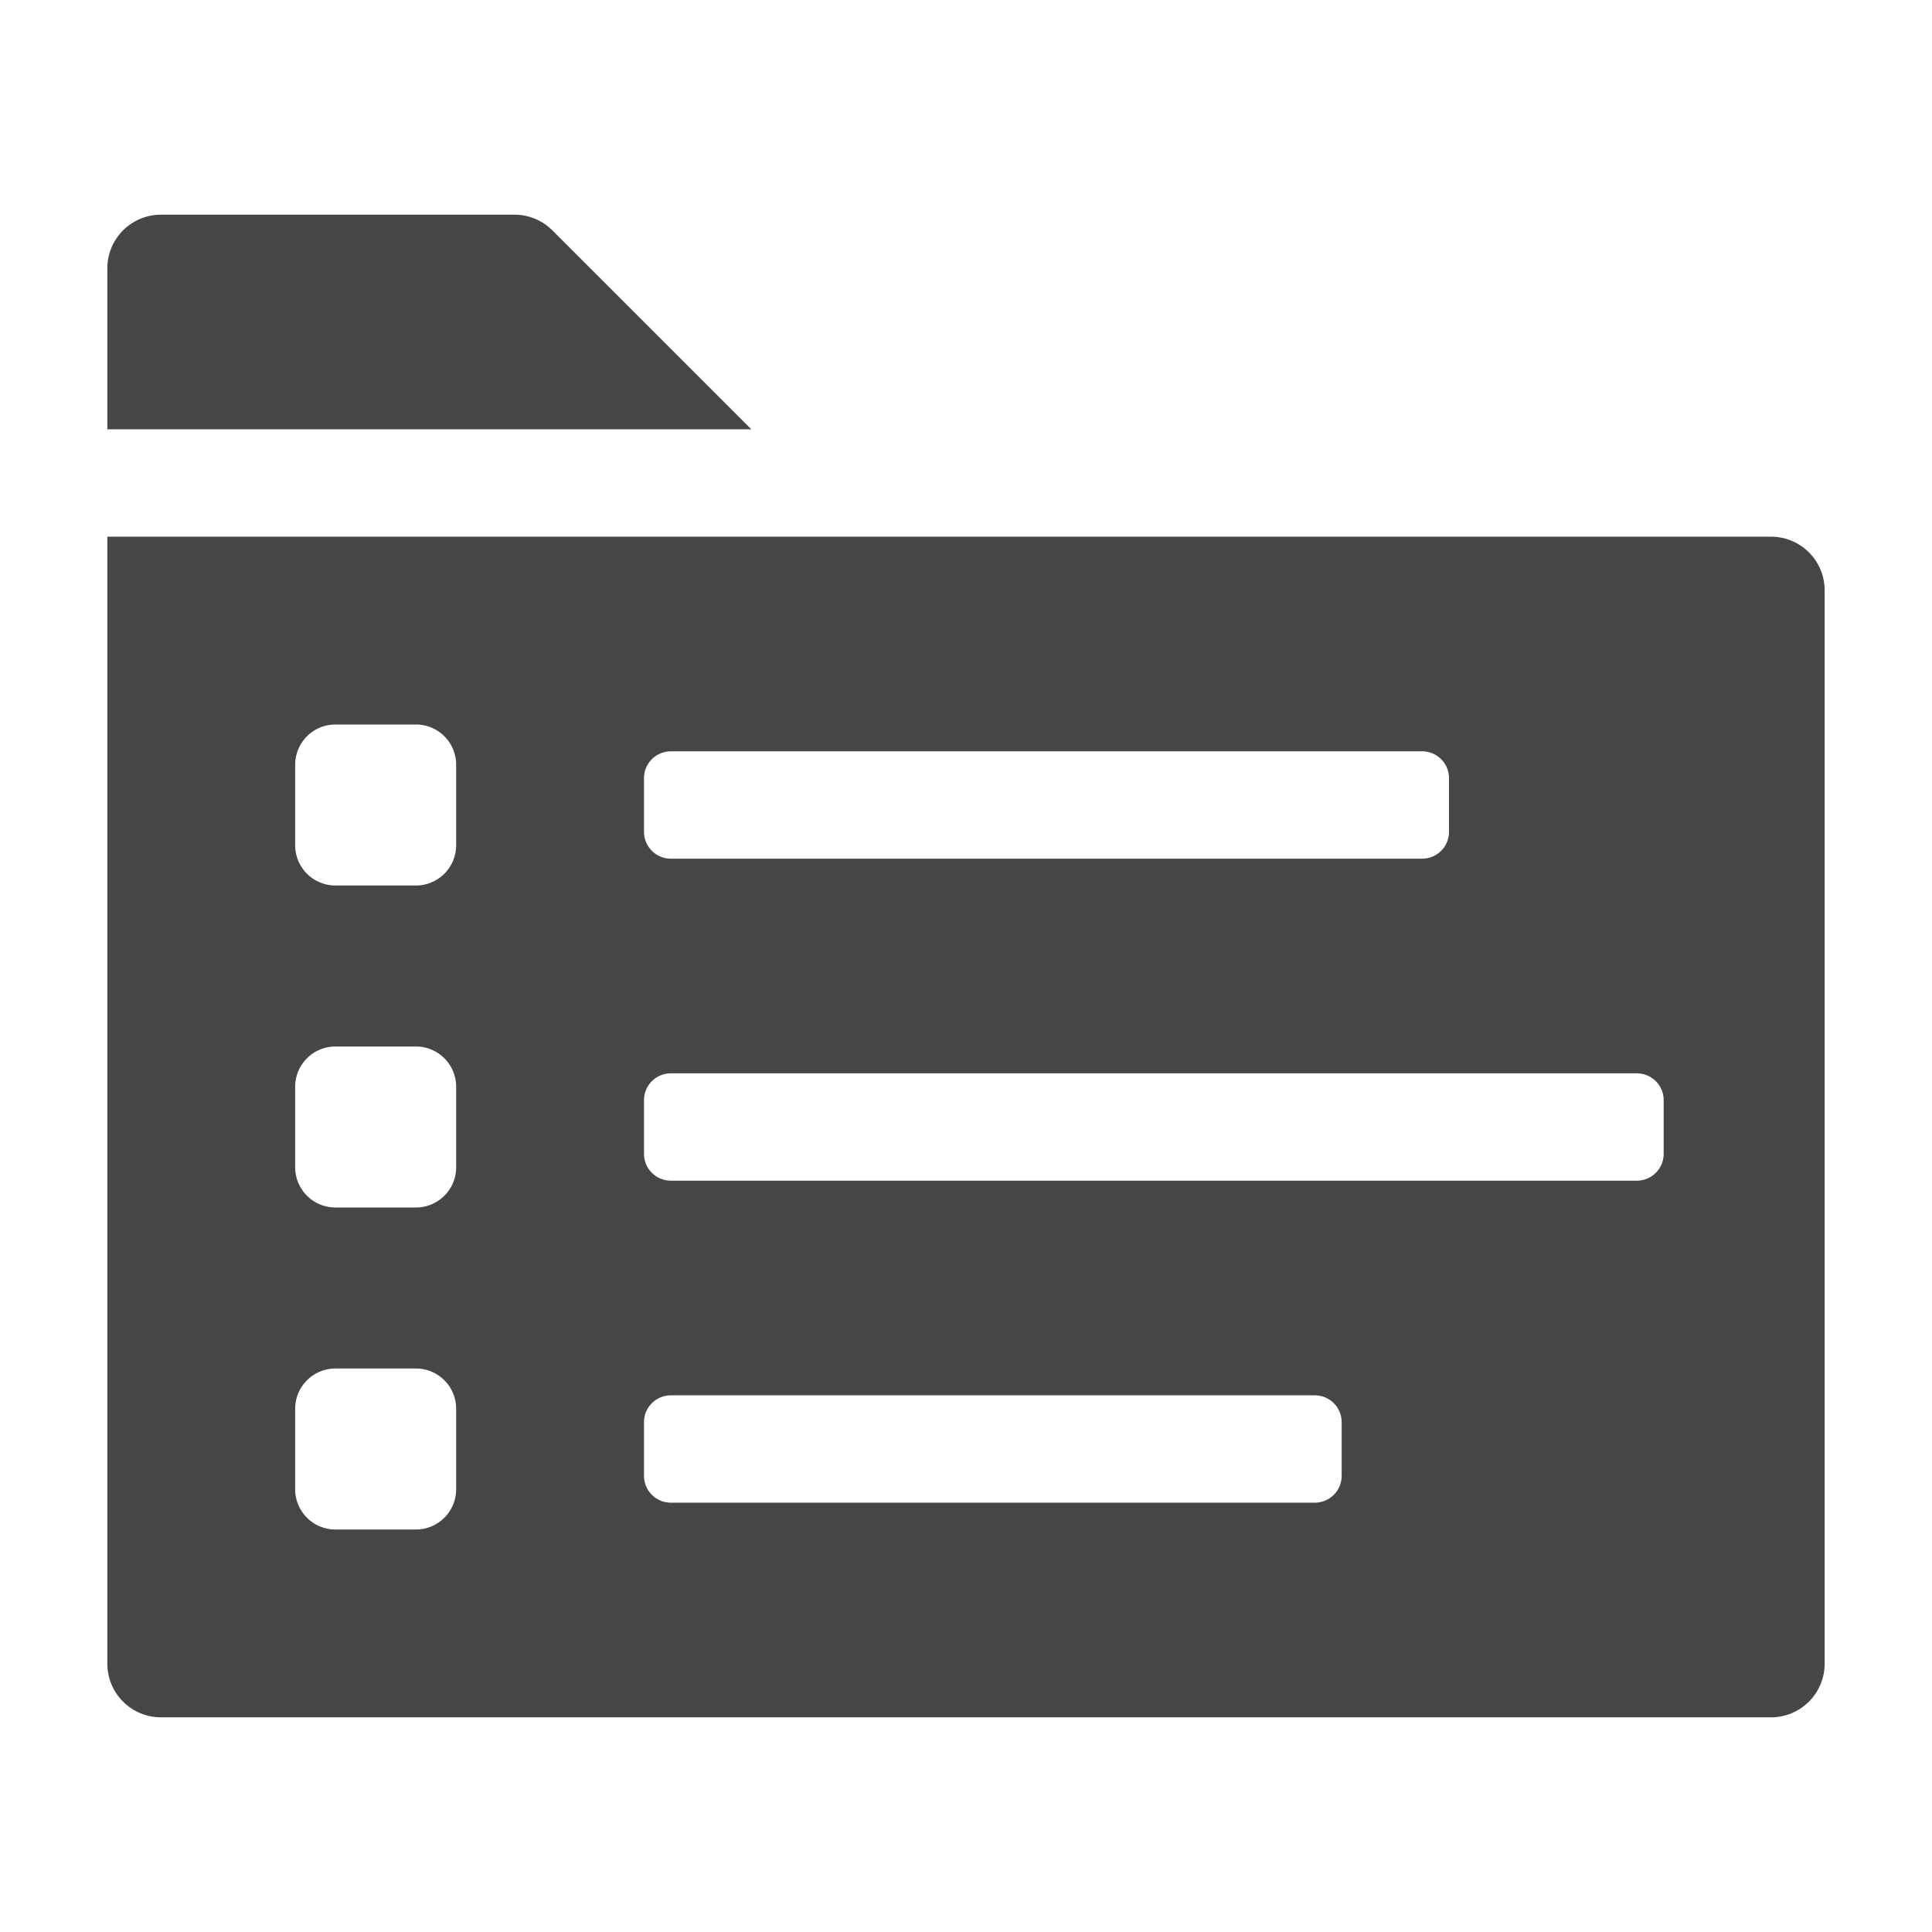 <svg xmlns="http://www.w3.org/2000/svg" height="18" viewBox="0 0 18 18" width="18">
  <defs>
    <style>
      .fill {
        fill: #464646;
      }
    </style>
  </defs>
  <title>S Organize 18 N</title>
  <rect id="Canvas" fill="#ff13dc" opacity="0" width="18" height="18" /><path class="fill" d="M7,4H1V2.5A.5.5,0,0,1,1.5,2H4.793a.5.5,0,0,1,.353.146Z" />
  <path class="fill" d="M16.5,5H1V15.5a.5.5,0,0,0,.5.5h15a.5.5,0,0,0,.5-.5V5.5A.5.5,0,0,0,16.5,5ZM6,7.25A.25.25,0,0,1,6.25,7h7a.25.25,0,0,1,.25.25v.5a.25.25,0,0,1-.25.25h-7A.25.25,0,0,1,6,7.75ZM4.25,13.875a.375.375,0,0,1-.375.375h-.75a.375.375,0,0,1-.375-.375v-.75a.375.375,0,0,1,.375-.375h.75a.375.375,0,0,1,.375.375Zm0-3a.375.375,0,0,1-.375.375h-.75a.375.375,0,0,1-.375-.375v-.75a.375.375,0,0,1,.375-.375h.75a.375.375,0,0,1,.375.375Zm0-3a.375.375,0,0,1-.375.375h-.75a.375.375,0,0,1-.375-.375v-.75a.375.375,0,0,1,.375-.375h.75a.375.375,0,0,1,.375.375ZM12.5,13.75a.25.25,0,0,1-.25.25h-6A.25.25,0,0,1,6,13.75v-.5A.25.25,0,0,1,6.25,13h6a.25.25,0,0,1,.25.25Zm3-3a.25.25,0,0,1-.25.25h-9A.25.25,0,0,1,6,10.75v-.5A.25.25,0,0,1,6.25,10h9a.25.25,0,0,1,.25.25Z" />
</svg>